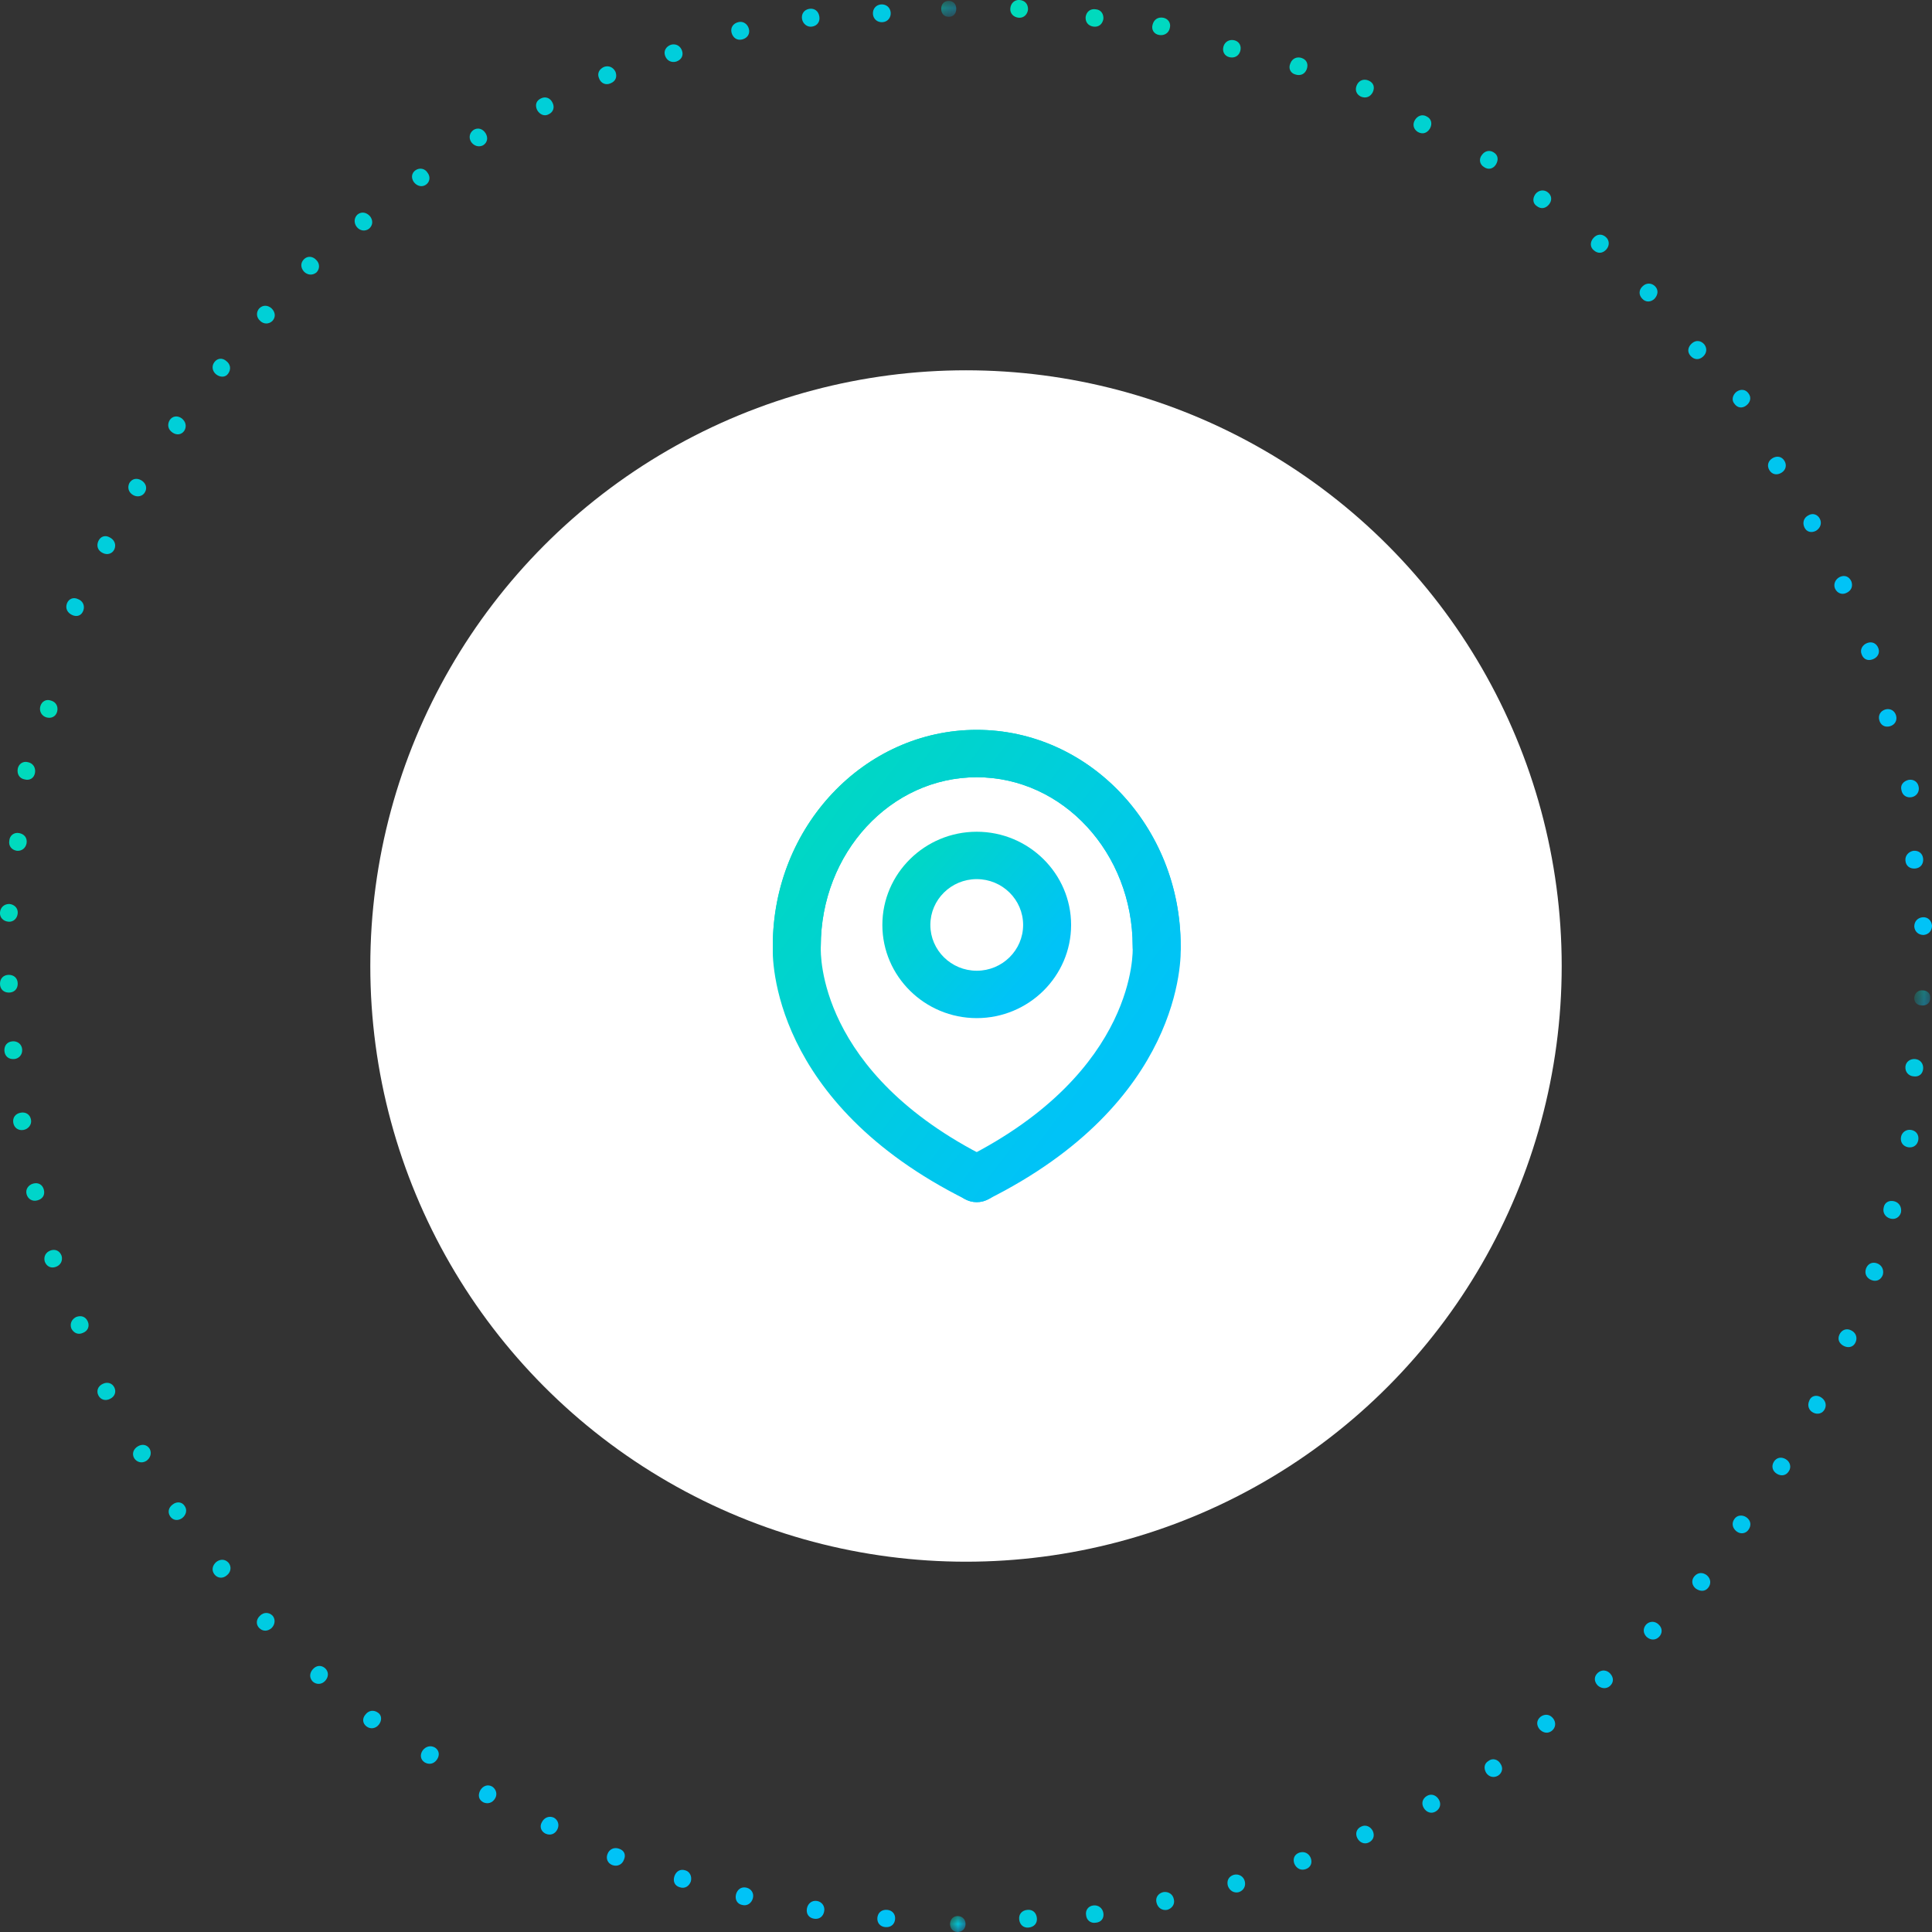 <svg width="120" height="120" viewBox="0 0 120 120" fill="none" xmlns="http://www.w3.org/2000/svg">
<rect x="0" y="0" width="120" height="120" fill="#333333" stroke="none"/>
<circle cx="60" cy="60" r="37" fill="white"/>
<g clip-path="url(#clip0)">
<path fill-rule="evenodd" clip-rule="evenodd" d="M4.486 38.202C4.183 38.064 4.046 37.789 4.156 37.486C4.266 37.184 4.569 37.073 4.844 37.211C5.147 37.321 5.284 37.624 5.174 37.927C5.064 38.229 4.789 38.339 4.486 38.202ZM6.385 34.349C6.082 34.211 5.972 33.908 6.11 33.605C6.248 33.303 6.55 33.22 6.826 33.385C7.101 33.523 7.238 33.826 7.101 34.128C6.963 34.404 6.66 34.486 6.385 34.349ZM8.257 30.743C7.982 30.578 7.899 30.275 8.037 30C8.202 29.725 8.504 29.67 8.78 29.835C9.055 30 9.165 30.303 9 30.578C8.862 30.826 8.532 30.908 8.257 30.743ZM10.706 26.862C10.431 26.67 10.376 26.367 10.541 26.092C10.706 25.844 11.009 25.789 11.284 25.982C11.532 26.174 11.614 26.477 11.449 26.752C11.284 27 10.982 27.055 10.706 26.862ZM13.431 23.257C13.183 23.064 13.128 22.734 13.321 22.486C13.514 22.238 13.816 22.211 14.064 22.431C14.312 22.624 14.367 22.927 14.174 23.202C14.009 23.45 13.679 23.45 13.431 23.257ZM16.156 19.927C15.908 19.706 15.908 19.376 16.101 19.156C16.321 18.936 16.624 18.936 16.871 19.156C17.092 19.376 17.147 19.679 16.927 19.927C16.706 20.147 16.376 20.147 16.156 19.927ZM18.881 16.872C18.66 16.624 18.66 16.321 18.881 16.101C19.101 15.881 19.431 15.908 19.651 16.156C19.871 16.376 19.871 16.706 19.651 16.927C19.404 17.119 19.101 17.092 18.881 16.872ZM22.156 14.092C21.963 13.844 21.991 13.514 22.211 13.321C22.459 13.128 22.761 13.184 22.982 13.431C23.174 13.679 23.174 13.982 22.927 14.202C22.679 14.395 22.349 14.339 22.156 14.092ZM25.706 11.312C25.514 11.037 25.569 10.734 25.816 10.569C26.064 10.404 26.394 10.459 26.559 10.734C26.752 10.982 26.697 11.312 26.449 11.477C26.202 11.642 25.899 11.56 25.706 11.312ZM29.257 8.807C29.092 8.532 29.174 8.229 29.422 8.064C29.697 7.899 30 8.009 30.165 8.284C30.33 8.56 30.275 8.862 30 9.028C29.725 9.165 29.422 9.055 29.257 8.807ZM33.358 6.826C33.22 6.523 33.303 6.248 33.605 6.11C33.881 5.972 34.183 6.083 34.321 6.385C34.459 6.661 34.376 6.963 34.073 7.101C33.825 7.239 33.523 7.128 33.358 6.826ZM37.211 4.872C37.073 4.569 37.211 4.294 37.514 4.156C37.816 4.046 38.092 4.183 38.229 4.459C38.339 4.761 38.257 5.037 37.926 5.174C37.624 5.312 37.321 5.174 37.211 4.872ZM41.312 3.468C41.202 3.165 41.367 2.89 41.67 2.78C41.972 2.697 42.248 2.835 42.358 3.138C42.468 3.44 42.33 3.716 42 3.826C41.697 3.908 41.422 3.771 41.312 3.468ZM45.44 2.037C45.358 1.734 45.523 1.459 45.853 1.376C46.156 1.294 46.431 1.486 46.514 1.789C46.596 2.092 46.431 2.367 46.101 2.45C45.77 2.532 45.523 2.339 45.44 2.037ZM49.816 1.183C49.761 0.853 49.954 0.605 50.257 0.55C50.587 0.495 50.835 0.688 50.89 1.018C50.945 1.321 50.78 1.596 50.449 1.651C50.147 1.706 49.871 1.486 49.816 1.183ZM54.22 0.881C54.193 0.55 54.413 0.303 54.715 0.275C55.046 0.248 55.293 0.468 55.321 0.771C55.349 1.073 55.156 1.349 54.825 1.376C54.495 1.404 54.248 1.183 54.22 0.881Z" fill="url(#paint0_linear)"/>
<mask id="mask0" mask-type="alpha" maskUnits="userSpaceOnUse" x="58" y="0" width="2" height="2">
<path fill-rule="evenodd" clip-rule="evenodd" d="M58.459 0.055H59.395V1.046H58.459V0.055Z" fill="white"/>
</mask>
<g mask="url(#mask0)">
<path fill-rule="evenodd" clip-rule="evenodd" d="M58.459 0.55C58.459 0.248 58.652 0.055 58.927 0.055C59.202 0.055 59.395 0.248 59.395 0.55C59.395 0.826 59.23 1.046 58.927 1.046C58.652 1.046 58.459 0.853 58.459 0.55Z" fill="url(#paint1_linear)"/>
</g>
<path fill-rule="evenodd" clip-rule="evenodd" d="M62.752 0.523C62.78 0.193 63.028 -0.028 63.33 -1.59722e-06C63.661 0.028 63.853 0.248 63.853 0.578C63.826 0.881 63.605 1.128 63.275 1.101C62.945 1.073 62.725 0.826 62.752 0.523ZM67.431 1.046C67.486 0.716 67.734 0.523 68.064 0.578C68.394 0.606 68.56 0.881 68.532 1.183C68.477 1.486 68.257 1.706 67.899 1.651C67.569 1.596 67.404 1.349 67.431 1.046ZM71.587 1.541C71.67 1.211 71.918 1.046 72.248 1.101C72.55 1.156 72.743 1.431 72.661 1.734C72.606 2.037 72.33 2.229 72 2.174C71.67 2.119 71.505 1.844 71.587 1.541ZM75.991 2.89C76.073 2.587 76.376 2.422 76.679 2.505C76.982 2.587 77.119 2.862 77.037 3.165C76.954 3.468 76.679 3.633 76.349 3.55C76.046 3.468 75.908 3.193 75.991 2.89ZM80.147 3.936C80.257 3.633 80.56 3.495 80.862 3.606C81.165 3.716 81.275 3.991 81.165 4.294C81.055 4.596 80.78 4.734 80.45 4.624C80.147 4.541 80.009 4.239 80.147 3.936ZM84.275 5.284C84.413 4.982 84.716 4.872 85.018 5.009C85.321 5.147 85.404 5.422 85.266 5.725C85.129 6 84.853 6.138 84.523 6C84.248 5.862 84.138 5.587 84.275 5.284ZM87.881 7.459C88.046 7.183 88.349 7.073 88.624 7.239C88.899 7.376 88.982 7.679 88.817 7.982C88.651 8.257 88.376 8.367 88.073 8.202C87.798 8.037 87.716 7.734 87.881 7.459ZM92.037 9.633C92.229 9.358 92.532 9.303 92.78 9.468C93.055 9.633 93.083 9.936 92.918 10.211C92.752 10.486 92.45 10.569 92.174 10.376C91.899 10.211 91.844 9.881 92.037 9.633ZM95.367 12.055C95.56 11.807 95.89 11.752 96.138 11.945C96.385 12.138 96.413 12.44 96.22 12.688C96.028 12.936 95.725 13.018 95.45 12.798C95.202 12.633 95.174 12.33 95.367 12.055ZM98.972 14.78C99.193 14.532 99.495 14.505 99.743 14.725C99.963 14.917 99.991 15.248 99.771 15.495C99.55 15.743 99.248 15.771 99 15.55C98.752 15.358 98.752 15.027 98.972 14.78ZM102.028 17.78C102.248 17.56 102.578 17.56 102.798 17.78C103.018 18 102.991 18.303 102.771 18.55C102.55 18.771 102.22 18.798 102 18.55C101.78 18.33 101.78 18 102.028 17.78ZM105.083 21.33C105.33 21.11 105.633 21.138 105.853 21.385C106.046 21.633 106.018 21.936 105.771 22.156C105.523 22.376 105.22 22.349 105 22.101C104.78 21.853 104.835 21.55 105.083 21.33ZM107.862 24.33C108.138 24.138 108.44 24.193 108.606 24.44C108.798 24.688 108.716 24.991 108.468 25.183C108.22 25.376 107.917 25.349 107.725 25.073C107.532 24.853 107.615 24.523 107.862 24.33ZM110.092 28.459C110.367 28.294 110.67 28.349 110.835 28.624C111 28.899 110.917 29.202 110.642 29.367C110.367 29.532 110.064 29.477 109.899 29.202C109.734 28.927 109.817 28.624 110.092 28.459ZM112.321 32.009C112.596 31.844 112.899 31.954 113.037 32.229C113.174 32.505 113.064 32.807 112.789 32.972C112.514 33.11 112.211 33.055 112.073 32.752C111.936 32.45 112.046 32.147 112.321 32.009ZM114.275 35.835C114.578 35.697 114.853 35.807 114.991 36.11C115.101 36.413 114.991 36.688 114.688 36.826C114.413 36.963 114.11 36.853 113.973 36.55C113.862 36.275 114 35.972 114.275 35.835ZM115.982 39.936C116.284 39.826 116.56 39.963 116.67 40.266C116.78 40.569 116.615 40.844 116.312 40.954C116.009 41.064 115.734 40.954 115.624 40.624C115.514 40.349 115.679 40.046 115.982 39.936ZM117.11 44.064C117.413 43.982 117.688 44.147 117.771 44.45C117.853 44.752 117.688 45.028 117.385 45.11C117.083 45.193 116.807 45.055 116.725 44.725C116.642 44.422 116.807 44.147 117.11 44.064ZM118.541 48.44C118.844 48.385 119.119 48.55 119.174 48.881C119.229 49.184 119.037 49.459 118.734 49.514C118.431 49.569 118.156 49.404 118.101 49.073C118.018 48.771 118.211 48.523 118.541 48.44ZM118.844 52.844C119.174 52.816 119.422 53.009 119.45 53.34C119.477 53.67 119.284 53.917 118.954 53.945C118.651 53.972 118.376 53.807 118.349 53.45C118.321 53.147 118.541 52.899 118.844 52.844ZM119.422 56.972C119.752 56.945 119.973 57.193 120 57.495C120 57.826 119.78 58.046 119.477 58.073C119.174 58.073 118.927 57.881 118.899 57.55C118.899 57.22 119.119 57 119.422 56.972Z" fill="url(#paint2_linear)"/>
<mask id="mask1" mask-type="alpha" maskUnits="userSpaceOnUse" x="118" y="61" width="2" height="2">
<path fill-rule="evenodd" clip-rule="evenodd" d="M118.927 61.514H119.918V62.45H118.927V61.514Z" fill="white"/>
</mask>
<g mask="url(#mask1)">
<path fill-rule="evenodd" clip-rule="evenodd" d="M119.422 61.514C119.725 61.514 119.918 61.734 119.89 62.009C119.89 62.284 119.67 62.477 119.367 62.45C119.092 62.45 118.872 62.257 118.899 61.954C118.927 61.679 119.147 61.486 119.422 61.514Z" fill="url(#paint3_linear)"/>
</g>
<path fill-rule="evenodd" clip-rule="evenodd" d="M118.954 65.78C119.285 65.807 119.477 66.083 119.45 66.385C119.422 66.716 119.174 66.908 118.844 66.853C118.541 66.826 118.321 66.578 118.349 66.248C118.376 65.945 118.652 65.752 118.954 65.78ZM118.707 70.183C119.037 70.239 119.202 70.514 119.147 70.817C119.092 71.119 118.844 71.312 118.514 71.257C118.211 71.202 118.018 70.954 118.074 70.624C118.129 70.321 118.404 70.129 118.707 70.183ZM117.661 74.615C117.963 74.697 118.129 74.972 118.074 75.303C117.991 75.606 117.716 75.771 117.413 75.688C117.11 75.606 116.918 75.33 117 75C117.055 74.67 117.358 74.532 117.661 74.615ZM116.587 78.468C116.89 78.578 117.028 78.881 116.945 79.183C116.835 79.486 116.56 79.624 116.257 79.514C115.954 79.404 115.789 79.128 115.899 78.798C116.009 78.495 116.285 78.358 116.587 78.468ZM114.963 82.624C115.266 82.761 115.376 83.064 115.266 83.34C115.156 83.642 114.853 83.752 114.551 83.615C114.248 83.477 114.11 83.202 114.248 82.899C114.385 82.596 114.688 82.486 114.963 82.624ZM113.092 86.78C113.367 86.945 113.477 87.248 113.34 87.523C113.202 87.798 112.899 87.881 112.624 87.743C112.349 87.606 112.239 87.303 112.376 87C112.486 86.697 112.817 86.615 113.092 86.78ZM110.918 90.633C111.193 90.798 111.275 91.129 111.11 91.376C110.945 91.651 110.642 91.706 110.367 91.541C110.092 91.376 110.009 91.073 110.174 90.798C110.34 90.523 110.642 90.468 110.918 90.633ZM108.468 94.239C108.743 94.431 108.798 94.734 108.606 95.009C108.441 95.257 108.11 95.312 107.863 95.119C107.615 94.927 107.532 94.624 107.725 94.349C107.89 94.101 108.22 94.073 108.468 94.239ZM106.018 97.844C106.266 98.064 106.294 98.367 106.101 98.615C105.908 98.862 105.606 98.862 105.33 98.67C105.083 98.477 105.028 98.147 105.248 97.899C105.468 97.651 105.771 97.651 106.018 97.844ZM103.018 100.899C103.266 101.119 103.266 101.45 103.046 101.67C102.826 101.89 102.523 101.89 102.275 101.67C102.055 101.45 102.028 101.147 102.248 100.899C102.468 100.679 102.798 100.679 103.018 100.899ZM100.018 103.954C100.239 104.202 100.239 104.505 99.991 104.725C99.771 104.917 99.441 104.89 99.22 104.67C99 104.422 99 104.119 99.248 103.899C99.496 103.679 99.826 103.734 100.018 103.954ZM96.468 106.734C96.661 106.982 96.633 107.312 96.385 107.505C96.138 107.697 95.835 107.642 95.615 107.395C95.422 107.147 95.422 106.844 95.697 106.624C95.973 106.431 96.275 106.486 96.468 106.734ZM93.193 109.541C93.385 109.817 93.303 110.119 93.055 110.284C92.78 110.45 92.477 110.367 92.312 110.119C92.147 109.844 92.174 109.541 92.45 109.376C92.697 109.183 93.028 109.266 93.193 109.541ZM89.367 111.771C89.532 112.046 89.45 112.349 89.174 112.514C88.899 112.679 88.597 112.569 88.431 112.294C88.266 112.018 88.349 111.716 88.624 111.55C88.899 111.385 89.202 111.495 89.367 111.771ZM85.266 113.725C85.404 114.028 85.294 114.303 85.019 114.44C84.743 114.578 84.441 114.44 84.303 114.165C84.165 113.89 84.248 113.587 84.551 113.45C84.826 113.312 85.129 113.45 85.266 113.725ZM81.413 115.404C81.523 115.706 81.413 115.982 81.11 116.092C80.808 116.202 80.532 116.064 80.395 115.761C80.284 115.459 80.395 115.183 80.697 115.073C81.028 114.963 81.303 115.128 81.413 115.404ZM77.312 116.835C77.395 117.138 77.257 117.413 76.954 117.523C76.651 117.606 76.376 117.44 76.266 117.138C76.184 116.835 76.294 116.56 76.624 116.45C76.927 116.367 77.23 116.532 77.312 116.835ZM72.908 117.963C72.991 118.266 72.798 118.541 72.496 118.624C72.193 118.679 71.918 118.514 71.835 118.183C71.752 117.881 71.918 117.606 72.248 117.523C72.578 117.468 72.853 117.661 72.908 117.963ZM68.532 118.817C68.587 119.147 68.395 119.395 68.064 119.422C67.734 119.477 67.486 119.257 67.459 118.954C67.404 118.651 67.597 118.376 67.927 118.349C68.23 118.321 68.477 118.514 68.532 118.817ZM64.404 119.147C64.431 119.477 64.211 119.697 63.881 119.725C63.551 119.752 63.33 119.532 63.303 119.202C63.275 118.899 63.468 118.651 63.826 118.624C64.156 118.596 64.376 118.817 64.404 119.147Z" fill="url(#paint4_linear)"/>
<mask id="mask2" mask-type="alpha" maskUnits="userSpaceOnUse" x="59" y="119" width="1" height="1">
<path fill-rule="evenodd" clip-rule="evenodd" d="M59.037 119.009H59.972V120H59.037V119.009Z" fill="white"/>
</mask>
<g mask="url(#mask2)">
<path fill-rule="evenodd" clip-rule="evenodd" d="M59.973 119.505C59.973 119.807 59.752 120 59.477 120C59.202 120 59.009 119.78 59.009 119.505C59.009 119.229 59.202 119.009 59.477 119.009C59.78 119.009 59.973 119.229 59.973 119.505Z" fill="url(#paint5_linear)"/>
</g>
<path fill-rule="evenodd" clip-rule="evenodd" d="M55.596 119.202C55.569 119.532 55.321 119.725 54.991 119.697C54.66 119.67 54.468 119.422 54.495 119.119C54.523 118.817 54.743 118.596 55.101 118.624C55.431 118.651 55.624 118.899 55.596 119.202ZM51.193 118.706C51.138 119.037 50.89 119.229 50.559 119.174C50.229 119.119 50.064 118.872 50.119 118.541C50.174 118.239 50.422 118.018 50.752 118.073C51.055 118.128 51.248 118.404 51.193 118.706ZM46.761 117.908C46.679 118.211 46.404 118.404 46.101 118.321C45.798 118.266 45.633 117.991 45.715 117.661C45.798 117.358 46.046 117.165 46.376 117.248C46.679 117.33 46.844 117.606 46.761 117.908ZM42.908 116.862C42.798 117.165 42.523 117.33 42.22 117.22C41.917 117.138 41.78 116.862 41.89 116.532C42 116.229 42.248 116.064 42.578 116.174C42.853 116.257 42.991 116.56 42.908 116.862ZM38.752 115.514C38.642 115.817 38.339 115.954 38.037 115.844C37.734 115.734 37.624 115.431 37.734 115.156C37.844 114.853 38.147 114.716 38.449 114.826C38.78 114.936 38.89 115.211 38.752 115.514ZM34.624 113.615C34.486 113.917 34.183 114.028 33.881 113.89C33.605 113.752 33.495 113.45 33.66 113.174C33.798 112.899 34.101 112.761 34.404 112.899C34.651 113.037 34.761 113.339 34.624 113.615ZM30.743 111.716C30.578 111.991 30.275 112.073 30 111.936C29.725 111.771 29.67 111.495 29.835 111.193C30 110.917 30.303 110.807 30.578 110.972C30.826 111.138 30.908 111.468 30.743 111.716ZM27.137 109.294C26.945 109.569 26.642 109.624 26.367 109.459C26.119 109.294 26.064 108.991 26.257 108.716C26.449 108.468 26.752 108.385 27.027 108.55C27.275 108.716 27.33 109.018 27.137 109.294ZM23.532 107.119C23.339 107.367 23.009 107.422 22.761 107.229C22.514 107.037 22.486 106.734 22.706 106.486C22.899 106.239 23.202 106.184 23.477 106.376C23.725 106.541 23.725 106.872 23.532 107.119ZM20.202 104.395C19.982 104.642 19.651 104.642 19.431 104.45C19.211 104.229 19.211 103.927 19.431 103.679C19.651 103.431 19.954 103.404 20.202 103.624C20.422 103.844 20.422 104.147 20.202 104.395ZM16.871 101.119C16.624 101.339 16.321 101.339 16.101 101.119C15.881 100.899 15.908 100.569 16.156 100.349C16.376 100.128 16.706 100.128 16.927 100.349C17.119 100.569 17.092 100.899 16.871 101.119ZM14.092 97.844C13.844 98.064 13.514 98.037 13.321 97.789C13.128 97.541 13.183 97.239 13.431 97.018C13.679 96.826 13.982 96.826 14.202 97.073C14.394 97.321 14.339 97.651 14.092 97.844ZM11.312 94.294C11.037 94.486 10.734 94.431 10.569 94.183C10.403 93.936 10.459 93.633 10.734 93.44C10.982 93.248 11.312 93.275 11.477 93.55C11.642 93.798 11.559 94.101 11.312 94.294ZM9.082 90.743C8.807 90.908 8.504 90.826 8.339 90.578C8.174 90.303 8.284 90 8.56 89.835C8.835 89.67 9.137 89.725 9.303 90C9.44 90.275 9.33 90.578 9.082 90.743ZM6.826 86.89C6.55 87.028 6.248 86.945 6.11 86.67C5.972 86.394 6.082 86.092 6.385 85.954C6.66 85.817 6.963 85.899 7.101 86.174C7.238 86.45 7.128 86.752 6.826 86.89ZM5.147 82.789C4.844 82.927 4.569 82.789 4.431 82.514C4.321 82.211 4.459 81.936 4.734 81.798C5.037 81.688 5.312 81.771 5.449 82.073C5.587 82.376 5.449 82.679 5.147 82.789ZM3.468 78.688C3.165 78.798 2.89 78.661 2.78 78.358C2.697 78.055 2.835 77.78 3.137 77.67C3.44 77.56 3.715 77.697 3.826 78C3.908 78.303 3.771 78.578 3.468 78.688ZM2.312 74.56C2.009 74.642 1.734 74.477 1.651 74.174C1.569 73.872 1.761 73.596 2.064 73.514C2.367 73.431 2.642 73.569 2.725 73.899C2.807 74.229 2.642 74.477 2.312 74.56ZM1.459 70.183C1.128 70.239 0.881 70.046 0.826 69.743C0.771 69.413 0.963 69.165 1.293 69.11C1.596 69.055 1.871 69.22 1.926 69.55C1.982 69.853 1.761 70.129 1.459 70.183ZM0.881 65.78C0.55 65.807 0.303 65.615 0.275 65.284C0.248 64.954 0.44 64.706 0.771 64.679C1.073 64.651 1.349 64.844 1.376 65.174C1.404 65.505 1.183 65.752 0.881 65.78ZM0.55 61.651C0.22 61.651 -0 61.431 -0 61.101C-0 60.771 0.22 60.55 0.55 60.55C0.853 60.55 1.101 60.743 1.101 61.101C1.101 61.431 0.881 61.651 0.55 61.651ZM0.523 57.248C0.193 57.22 -0.028 56.972 -0 56.67C0.027 56.367 0.248 56.147 0.578 56.147C0.881 56.174 1.128 56.395 1.101 56.725C1.073 57.055 0.826 57.275 0.523 57.248ZM1.046 52.844C0.715 52.789 0.523 52.541 0.578 52.211C0.605 51.881 0.881 51.688 1.183 51.743C1.486 51.798 1.706 52.018 1.651 52.376C1.596 52.679 1.349 52.872 1.046 52.844ZM1.541 48.413C1.211 48.358 1.046 48.083 1.101 47.752C1.156 47.45 1.431 47.257 1.734 47.34C2.037 47.395 2.229 47.67 2.174 48C2.119 48.33 1.844 48.495 1.541 48.413ZM2.89 44.56C2.587 44.477 2.422 44.174 2.504 43.872C2.587 43.569 2.862 43.404 3.165 43.514C3.468 43.596 3.633 43.872 3.55 44.202C3.468 44.505 3.193 44.642 2.89 44.56Z" fill="url(#paint6_linear)"/>
</g>
<g clip-path="url(#clip1)">
<path d="M60.667 74.667C60.12 74.667 59.574 74.372 59.325 73.882C58.978 73.146 59.226 72.263 59.971 71.92C70.701 66.524 70.353 58.921 70.353 58.872C70.353 58.823 70.353 58.823 70.353 58.774C70.353 52.986 66.031 48.276 60.667 48.276C55.302 48.276 50.98 52.986 50.98 58.774C50.98 59.608 50.335 60.245 49.49 60.245C48.646 60.245 48 59.608 48 58.774C48 51.367 53.663 45.333 60.667 45.333C67.621 45.333 73.333 51.318 73.333 58.725C73.383 59.559 73.433 68.486 61.312 74.519C61.114 74.618 60.915 74.667 60.667 74.667Z" fill="url(#paint7_linear)"/>
<path d="M60.667 74.667C60.418 74.667 60.22 74.618 60.021 74.519C47.901 68.486 47.95 59.559 48 58.725C48 51.318 53.712 45.333 60.667 45.333C67.671 45.333 73.333 51.367 73.333 58.774C73.333 59.608 72.688 60.245 71.843 60.245C70.999 60.245 70.353 59.608 70.353 58.774C70.353 52.986 66.031 48.276 60.667 48.276C55.302 48.276 50.98 52.986 50.98 58.774C50.98 58.823 50.98 58.823 50.98 58.872C50.98 59.166 50.732 66.622 61.362 71.92C62.107 72.263 62.405 73.195 62.008 73.882C61.76 74.372 61.213 74.667 60.667 74.667Z" fill="url(#paint8_linear)"/>
<path d="M60.667 63.237C57.438 63.237 54.805 60.638 54.805 57.449C54.805 54.261 57.438 51.661 60.667 51.661C63.895 51.661 66.528 54.261 66.528 57.449C66.528 60.638 63.895 63.237 60.667 63.237ZM60.667 54.604C59.077 54.604 57.786 55.88 57.786 57.449C57.786 59.019 59.077 60.294 60.667 60.294C62.256 60.294 63.548 59.019 63.548 57.449C63.548 55.88 62.256 54.604 60.667 54.604Z" fill="url(#paint9_linear)"/>
</g>
<defs>
<linearGradient id="paint0_linear" x1="-23.498" y1="19.267" x2="10.528" y2="59.176" gradientUnits="userSpaceOnUse">
<stop offset="0.096" stop-color="#00DBBB"/>
<stop offset="0.979" stop-color="#00C3F7"/>
</linearGradient>
<linearGradient id="paint1_linear" x1="57.954" y1="0.55" x2="58.836" y2="1.275" gradientUnits="userSpaceOnUse">
<stop offset="0.096" stop-color="#00DBBB"/>
<stop offset="0.979" stop-color="#00C3F7"/>
</linearGradient>
<linearGradient id="paint2_linear" x1="31.874" y1="29.035" x2="83.942" y2="73.698" gradientUnits="userSpaceOnUse">
<stop offset="0.096" stop-color="#00DBBB"/>
<stop offset="0.979" stop-color="#00C3F7"/>
</linearGradient>
<linearGradient id="paint3_linear" x1="118.36" y1="61.982" x2="119.211" y2="62.765" gradientUnits="userSpaceOnUse">
<stop offset="0.096" stop-color="#00DBBB"/>
<stop offset="0.979" stop-color="#00C3F7"/>
</linearGradient>
<linearGradient id="paint4_linear" x1="33.016" y1="92.752" x2="81.716" y2="136.858" gradientUnits="userSpaceOnUse">
<stop offset="0.096" stop-color="#00DBBB"/>
<stop offset="0.979" stop-color="#00C3F7"/>
</linearGradient>
<linearGradient id="paint5_linear" x1="58.49" y1="119.505" x2="59.376" y2="120.254" gradientUnits="userSpaceOnUse">
<stop offset="0.096" stop-color="#00DBBB"/>
<stop offset="0.979" stop-color="#00C3F7"/>
</linearGradient>
<linearGradient id="paint6_linear" x1="-29.99" y1="81.59" x2="32.577" y2="121.304" gradientUnits="userSpaceOnUse">
<stop offset="0.096" stop-color="#00DBBB"/>
<stop offset="0.979" stop-color="#00C3F7"/>
</linearGradient>
<linearGradient id="paint7_linear" x1="34.334" y1="60" x2="59.894" y2="79.213" gradientUnits="userSpaceOnUse">
<stop offset="0.096" stop-color="#00DBBB"/>
<stop offset="0.979" stop-color="#00C3F7"/>
</linearGradient>
<linearGradient id="paint8_linear" x1="34.327" y1="60" x2="59.888" y2="79.213" gradientUnits="userSpaceOnUse">
<stop offset="0.096" stop-color="#00DBBB"/>
<stop offset="0.979" stop-color="#00C3F7"/>
</linearGradient>
<linearGradient id="paint9_linear" x1="48.483" y1="57.449" x2="58.901" y2="66.629" gradientUnits="userSpaceOnUse">
<stop offset="0.096" stop-color="#00DBBB"/>
<stop offset="0.979" stop-color="#00C3F7"/>
</linearGradient>
<clipPath id="clip0">
<rect width="120" height="120" fill="white"/>
</clipPath>
<clipPath id="clip1">
<rect width="25.333" height="29.333" fill="white" transform="translate(48 45.333)"/>
</clipPath>
</defs>
</svg>

